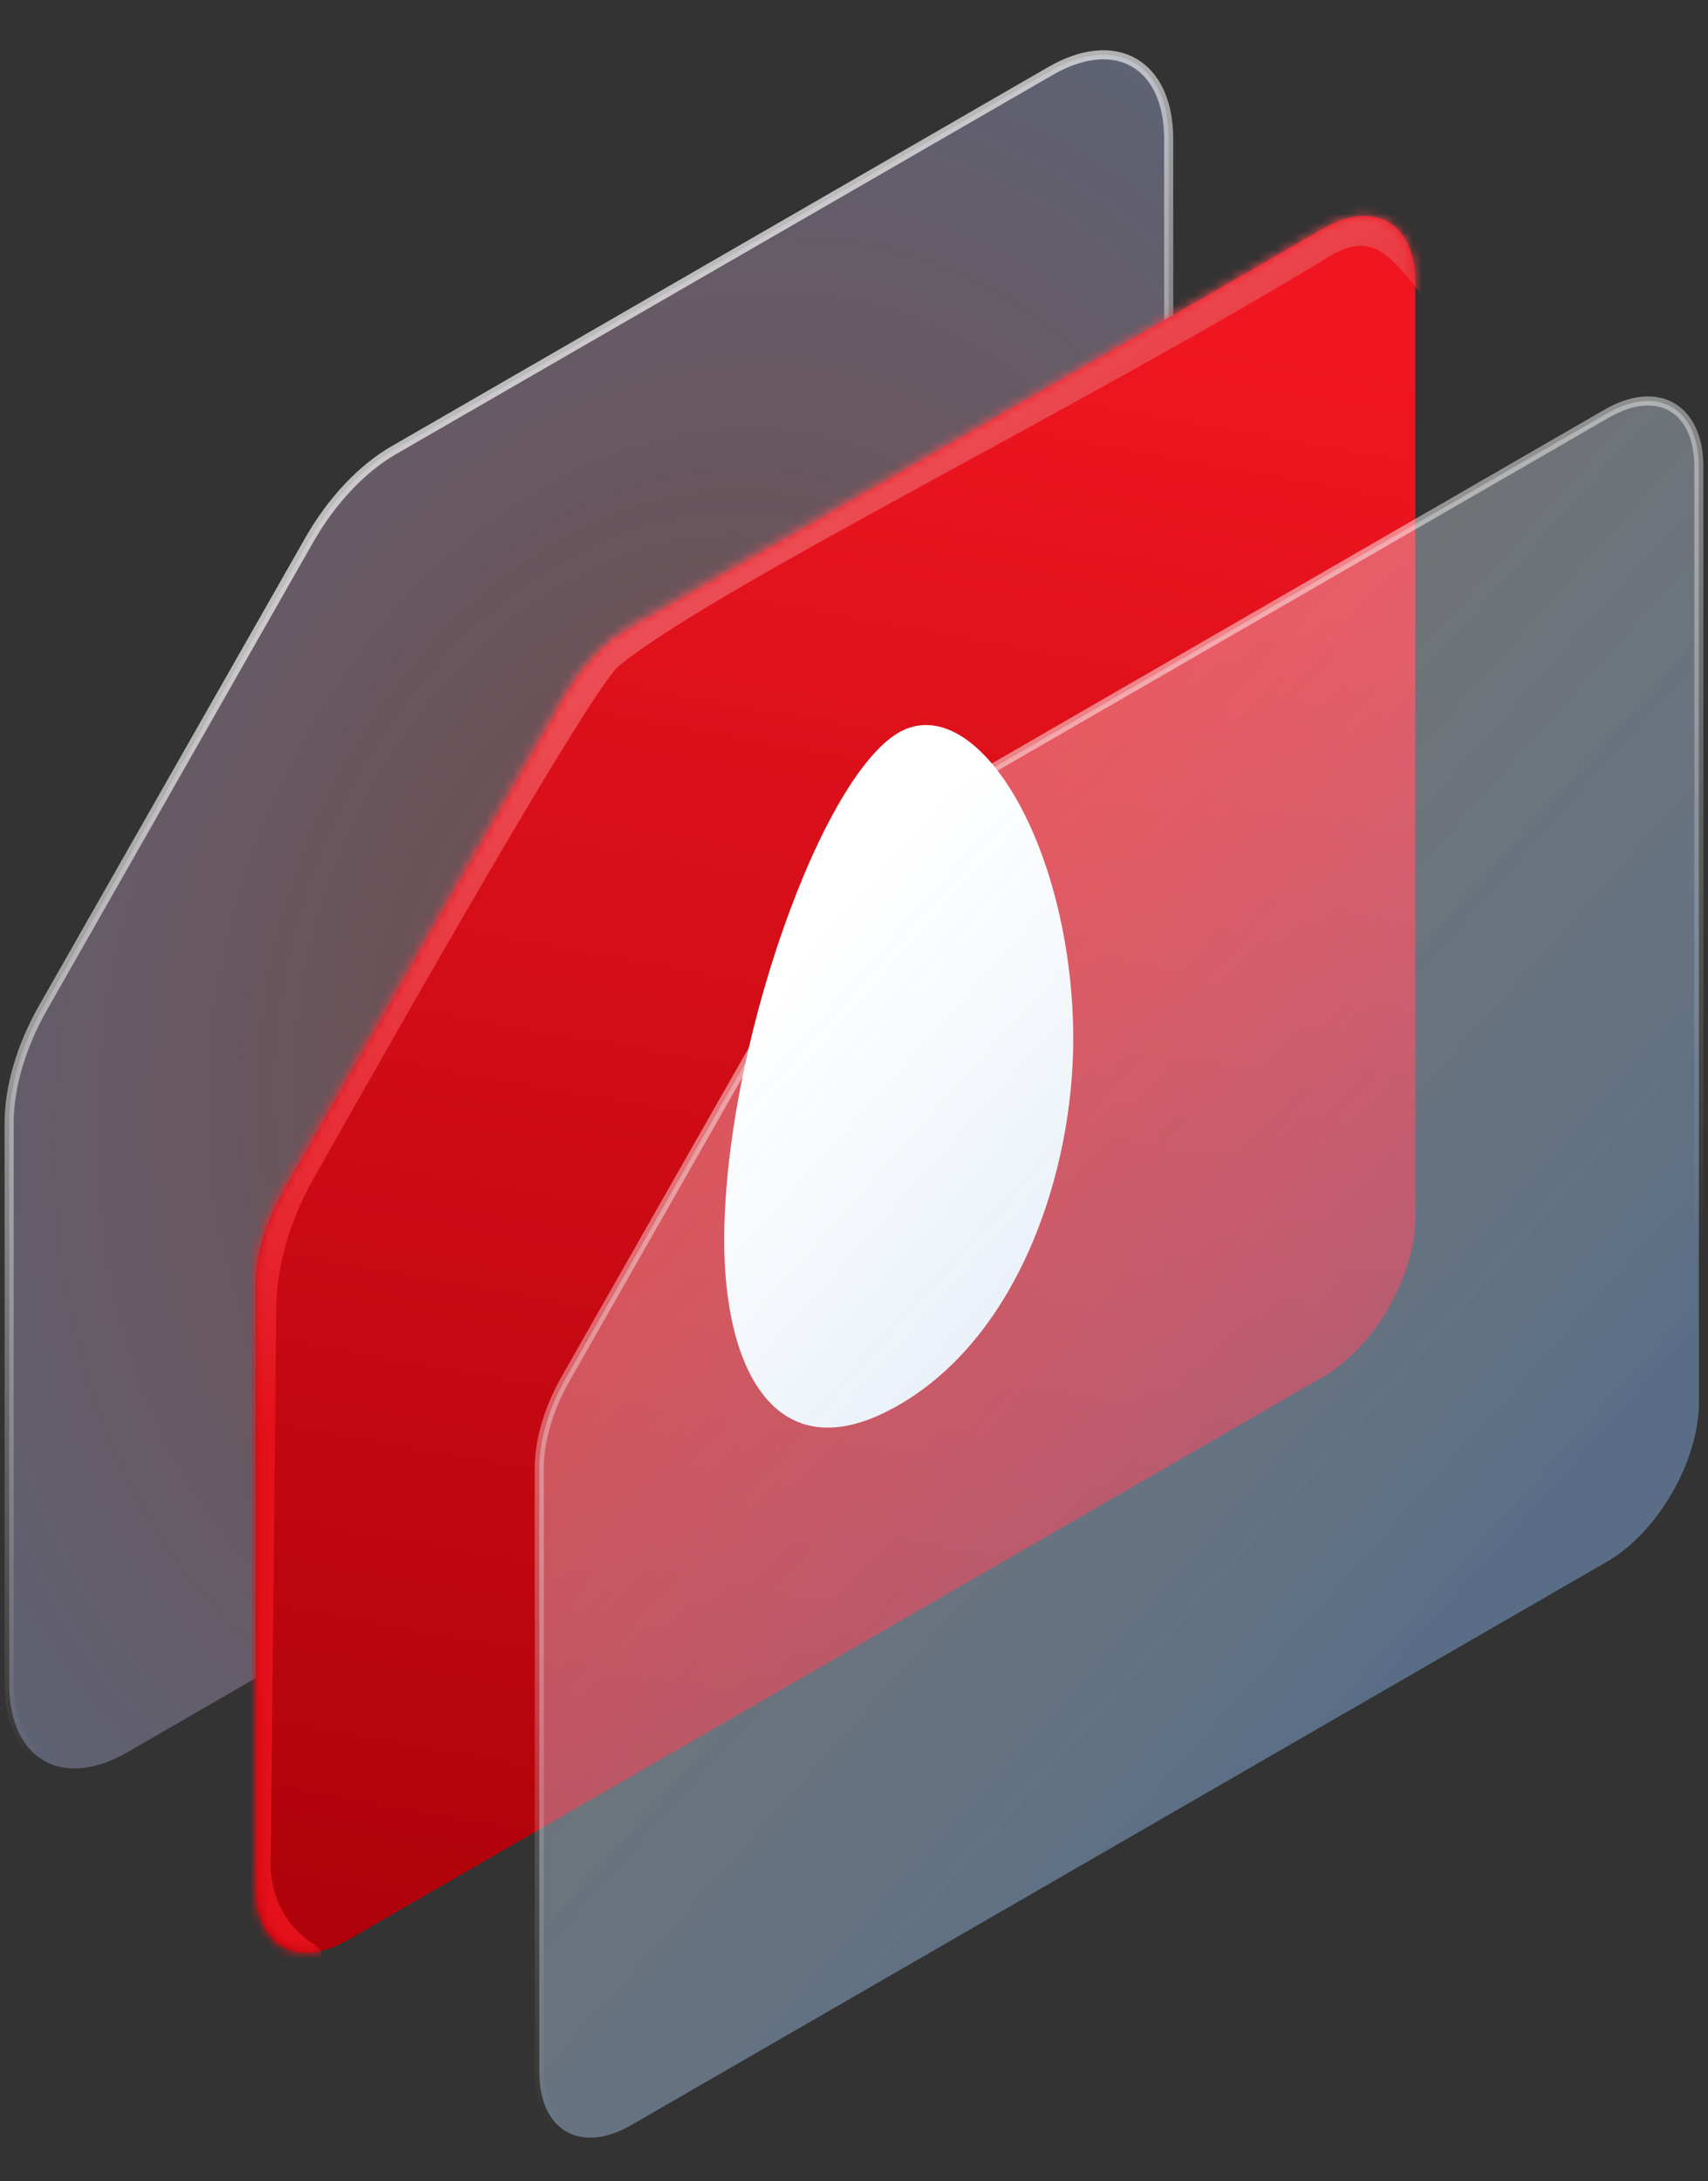 <?xml version="1.0" encoding="UTF-8"?> <svg xmlns="http://www.w3.org/2000/svg" width="188" height="240" viewBox="0 0 188 240" fill="none"><rect x="0" y="0" width="188" height="240" fill="#333333" stroke="none"/> <path opacity="0.7" d="M115.642 7.804L43.322 49.547C39.83 51.563 36.485 55.118 34.041 59.41L4.714 110.921C2.336 115.097 1.005 119.634 1.005 123.558L1.012 185.298C1.013 193.582 6.83 196.941 14.005 192.8L115.656 134.126C122.831 129.985 128.647 119.912 128.646 111.628L128.635 15.305C128.634 7.021 122.817 3.663 115.642 7.804Z" fill="url(#paint0_radial)" stroke="url(#paint1_linear)"></path> <path d="M145.66 25.142L69.254 69.244C66.535 70.814 63.931 73.581 62.028 76.922L31.034 131.363C29.183 134.614 28.146 138.146 28.146 141.201L28.154 207.619C28.154 214.068 32.683 216.683 38.269 213.459L145.674 151.464C151.26 148.24 155.788 140.398 155.787 133.948L155.776 30.983C155.775 24.533 151.246 21.918 145.66 25.142Z" fill="url(#paint2_linear)"></path> <mask id="mask0" style="mask-type:alpha" maskUnits="userSpaceOnUse" x="28" y="23" width="128" height="192"> <path d="M145.66 25.101L69.266 68.885C66.54 70.447 63.929 73.215 62.026 76.559L31.019 131.045C29.177 134.282 28.146 137.799 28.146 140.846L28.154 207.619C28.154 214.069 32.683 216.702 38.269 213.5L145.674 151.943C151.26 148.742 155.788 140.918 155.787 134.468L155.775 30.983C155.775 24.533 151.246 21.9 145.66 25.101Z" fill="url(#paint3_linear)"></path> </mask> <g mask="url(#mask0)"> <path d="M156.514 1.957L157.955 34.468C152.833 27.295 150.928 25.762 146.703 27.977C118.634 45.084 78.843 64.541 68.141 73.246C65.108 75.713 43.451 113.83 34.421 129.852C31.873 134.374 30.458 139.371 30.412 143.91L29.805 204.357C29.805 204.357 29.126 210.489 34.554 213.933C40.327 217.595 13.52 219.251 13.52 219.251L17.591 97.233L156.514 1.957Z" fill="url(#paint4_linear)"></path> </g> <path fill-rule="evenodd" clip-rule="evenodd" d="M79.713 136.496C79.715 151.026 85.647 162.257 98.927 154.592C112.195 146.933 118.135 128.85 118.134 114.319C118.133 104.394 115.694 94.371 111.626 87.487C107.67 80.855 102.917 78.295 98.919 80.603C94.909 82.917 90.155 90.964 86.235 102.142C82.15 113.733 79.712 126.57 79.713 136.496Z" fill="white"></path> <path opacity="0.5" d="M176.872 45.498L100.466 89.6C97.747 91.169 95.142 93.937 93.24 97.278L62.245 151.718C60.394 154.969 59.358 158.501 59.358 161.556L59.365 227.974C59.366 234.424 63.895 237.039 69.481 233.814L176.886 171.82C182.472 168.596 186.999 160.753 186.999 154.303L186.988 51.338C186.987 44.888 182.458 42.273 176.872 45.498Z" fill="url(#paint5_linear)" stroke="url(#paint6_linear)"></path> <defs> <radialGradient id="paint0_radial" cx="0" cy="0" r="1" gradientUnits="userSpaceOnUse" gradientTransform="translate(73 109.305) rotate(-69.326) scale(198.268 148.282)"> <stop offset="0.02" stop-color="#FF8D93" stop-opacity="0.4"></stop> <stop offset="0.719" stop-color="#80AADA" stop-opacity="0.65"></stop> <stop offset="0.99" stop-color="white"></stop> </radialGradient> <linearGradient id="paint1_linear" x1="1.002" y1="91.347" x2="51.623" y2="157.517" gradientUnits="userSpaceOnUse"> <stop stop-color="white" stop-opacity="0.95"></stop> <stop offset="1" stop-color="white" stop-opacity="0"></stop> </linearGradient> <linearGradient id="paint2_linear" x1="95.511" y1="27.613" x2="58.524" y2="235.401" gradientUnits="userSpaceOnUse"> <stop stop-color="#F01621"></stop> <stop offset="1" stop-color="#A90008"></stop> </linearGradient> <linearGradient id="paint3_linear" x1="129.617" y1="20.429" x2="14.369" y2="214.139" gradientUnits="userSpaceOnUse"> <stop stop-color="#F01621"></stop> <stop offset="1" stop-color="#C8000A"></stop> </linearGradient> <linearGradient id="paint4_linear" x1="74.387" y1="47.394" x2="111.516" y2="99.843" gradientUnits="userSpaceOnUse"> <stop stop-color="#EF6369"></stop> <stop offset="1" stop-color="#E4101A"></stop> </linearGradient> <linearGradient id="paint5_linear" x1="230.243" y1="96.825" x2="154.261" y2="28.879" gradientUnits="userSpaceOnUse"> <stop stop-color="#80AADA"></stop> <stop offset="1" stop-color="white" stop-opacity="0.6"></stop> </linearGradient> <linearGradient id="paint6_linear" x1="59.355" y1="130.701" x2="109.976" y2="196.871" gradientUnits="userSpaceOnUse"> <stop stop-color="white" stop-opacity="0.95"></stop> <stop offset="1" stop-color="white" stop-opacity="0"></stop> </linearGradient> </defs> </svg> 